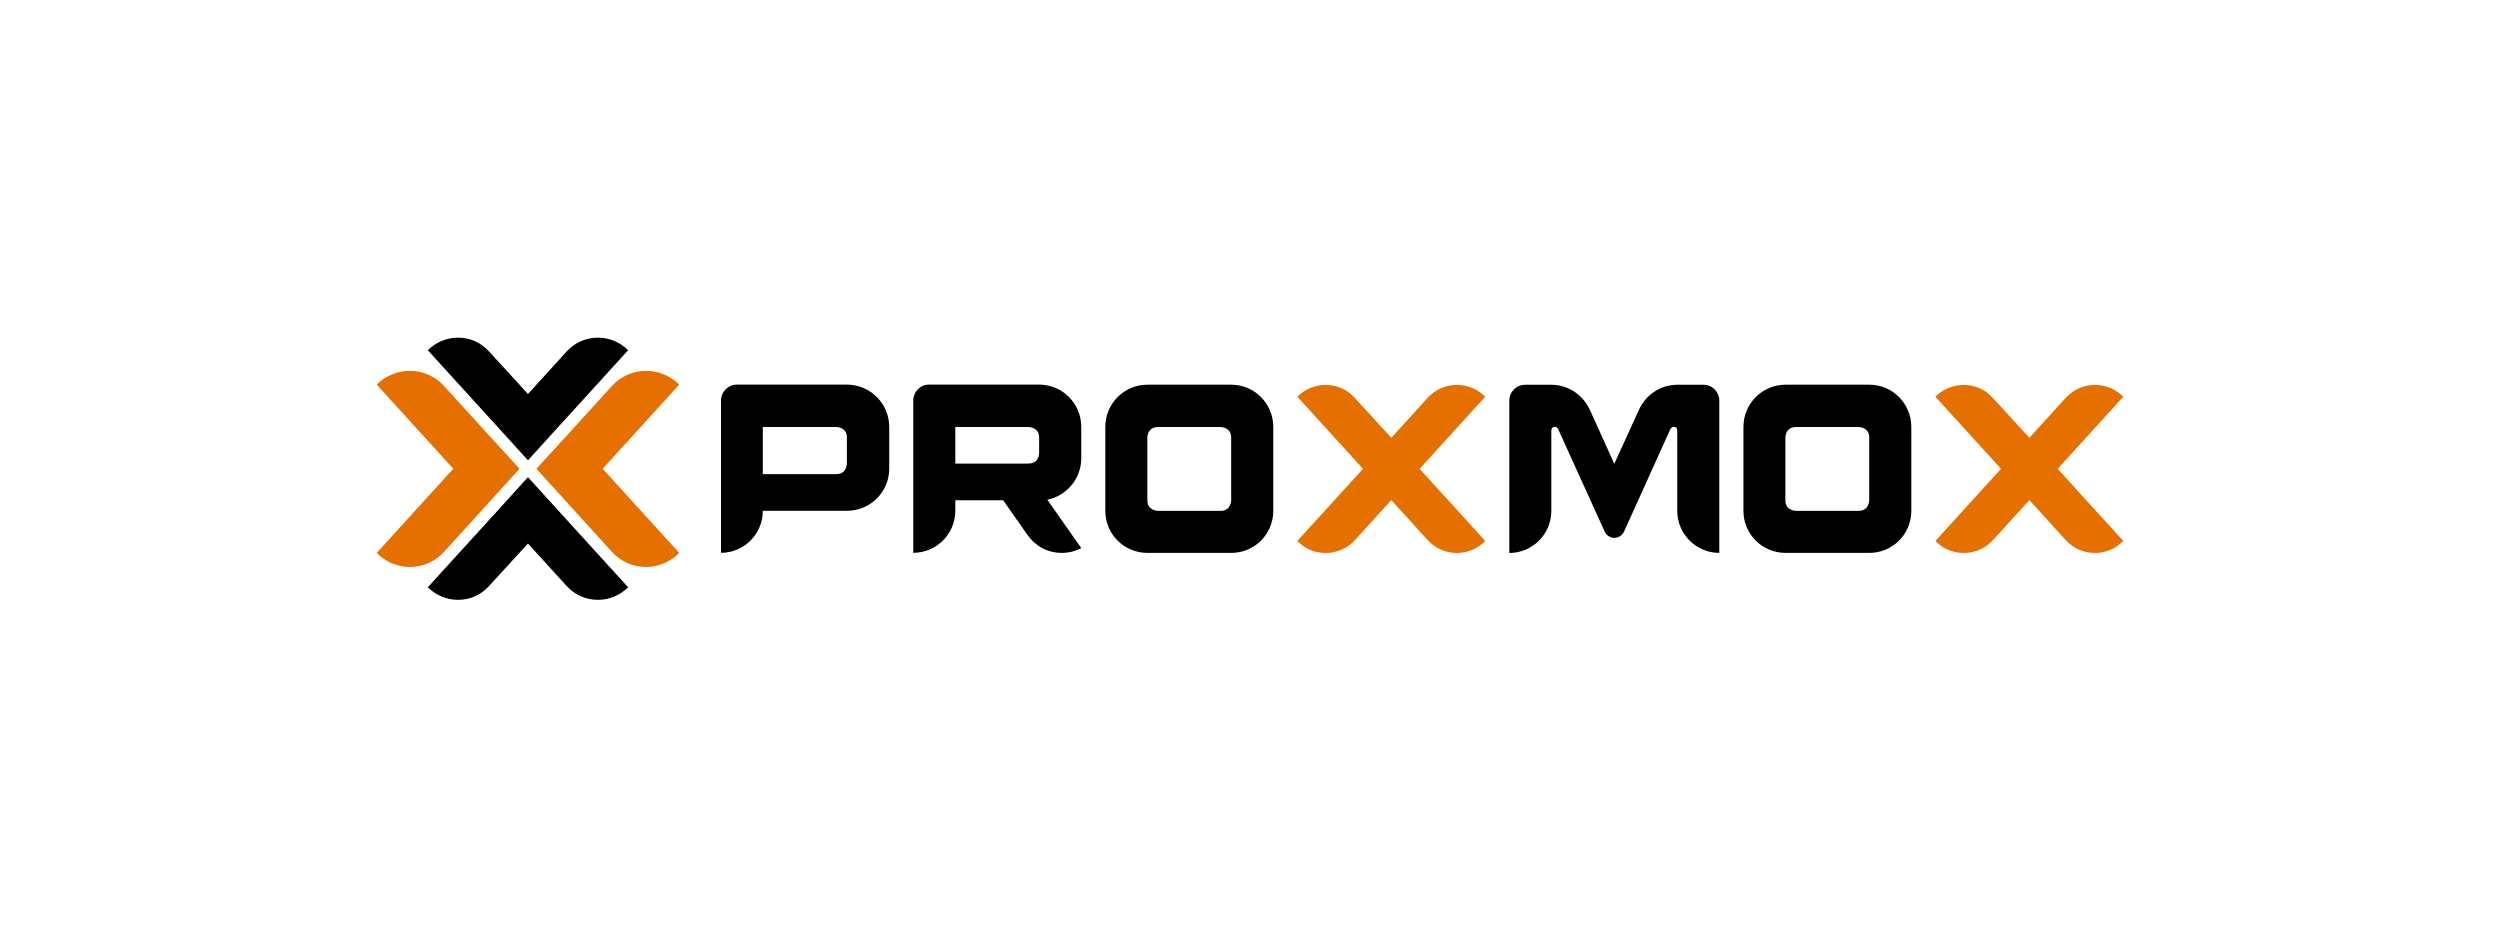 <?xml version="1.0" encoding="UTF-8"?><svg id="Logo" xmlns="http://www.w3.org/2000/svg" width="320" height="120" viewBox="0 0 320 120"><defs><style>.cls-1{fill:#e57000;}</style></defs><g id="layer1"><g id="g1786"><g id="g1765"><path id="path1051-5" class="cls-1" d="M77.14,60l9.8,10.77c-1.08,1.11-2.59,1.8-4.24,1.8-1.76,0-3.3-.75-4.38-1.94l-5.42-5.96-4.24-4.67,4.24-4.63,5.42-5.96c1.08-1.18,2.62-1.94,4.38-1.94,1.65,0,3.16.68,4.24,1.76l-9.8,10.77Z"/><path id="path1041-6" class="cls-1" d="M58.02,60l-9.8,10.77c1.08,1.11,2.59,1.8,4.24,1.8,1.76,0,3.3-.75,4.38-1.94l5.42-5.96,4.24-4.67-4.24-4.63-5.42-5.96c-1.08-1.18-2.62-1.94-4.38-1.94-1.65,0-3.16.68-4.24,1.76l9.8,10.77Z"/><path id="path1043-2" d="M71.45,65.34l-3.87-4.26-3.87,4.26-8.95,9.83c.98.98,2.36,1.61,3.87,1.61,1.61,0,2.95-.66,3.97-1.77l4.98-5.44,4.95,5.44c.98,1.08,2.39,1.77,4,1.77,1.51,0,2.88-.62,3.87-1.61l-8.95-9.83Z"/><path id="path1053-9" d="M71.45,54.66l-3.87,4.26-3.87-4.26-8.95-9.83c.98-.98,2.36-1.61,3.87-1.61,1.61,0,2.95.66,3.97,1.77l4.98,5.44,4.95-5.44c.98-1.08,2.39-1.77,4-1.77,1.51,0,2.88.62,3.87,1.61l-8.95,9.83Z"/></g><g id="g7628"><path id="path7630" d="M107.08,60.68c1.32,0,1.32-1.35,1.32-1.35v-3.35c0-1.32-1.32-1.32-1.32-1.32h-9.44v6.03h9.44ZM113.82,54.65v5.35c0,2.98-2.43,5.38-5.41,5.38h-10.77c0,2.98-2.4,5.38-5.35,5.38v-19.5c0-1.11.92-2.03,2-2.03h14.12c2.98,0,5.41,2.43,5.41,5.41"/></g><g id="g7632"><path id="path7634" d="M131.66,59.33c1.35,0,1.35-1.32,1.35-1.32v-2.03c0-1.32-1.35-1.32-1.35-1.32h-9.38v4.68h9.38ZM134.06,63.97l4.34,6.18c-.74.4-1.6.62-2.49.62-1.85,0-3.41-.89-4.4-2.31l-3.11-4.43h-6.12v1.35c0,2.98-2.43,5.38-5.38,5.38v-19.5c0-1.11.89-2.03,2-2.03h14.12c2.98,0,5.38,2.43,5.38,5.41v4.03c0,2.61-1.88,4.8-4.34,5.29"/></g><g id="g7636"><path id="path7638" d="M157.59,55.98c0-1.32-1.35-1.32-1.35-1.32h-8.03c-1.35,0-1.35,1.32-1.35,1.32v8.06c0,1.35,1.35,1.35,1.35,1.35h8.03c1.35,0,1.35-1.35,1.35-1.35v-8.06ZM162.98,54.65v10.74c0,2.98-2.4,5.38-5.38,5.38h-10.74c-2.98,0-5.38-2.4-5.38-5.38v-10.74c0-2.98,2.4-5.41,5.38-5.41h10.74c2.98,0,5.38,2.43,5.38,5.41"/></g><g id="g7640-1"><path id="path7642" class="cls-1" d="M181.71,60.01l8.4,9.23c-.92.95-2.21,1.54-3.63,1.54-1.51,0-2.83-.65-3.75-1.66l-4.64-5.11-4.65,5.11c-.92,1.02-2.28,1.66-3.75,1.66s-2.71-.58-3.63-1.54l8.4-9.23-8.4-9.23c.92-.92,2.21-1.51,3.63-1.51,1.51,0,2.77.62,3.72,1.66l4.68,5.11,4.64-5.11c.92-1.01,2.25-1.66,3.75-1.66,1.42,0,2.71.58,3.63,1.51l-8.4,9.23Z"/></g><g id="g7644"><path id="path7646" d="M220.07,51.27v19.5c-2.95,0-5.38-2.4-5.38-5.38v-10.3c0-.28-.18-.46-.43-.46-.18,0-.34.12-.43.25l-5.97,13.2c-.25.46-.71.77-1.23.77s-1.01-.34-1.23-.8l-5.97-13.16c-.06-.12-.25-.25-.4-.25-.28,0-.46.18-.46.46v10.3c0,2.98-2.43,5.38-5.38,5.38v-19.5c0-1.11.89-2.03,2.03-2.03h3.35c2.18,0,4.09,1.32,4.92,3.23v-.06l3.14,6.95,3.17-6.95-.03.06c.86-1.91,2.74-3.23,4.92-3.23h3.38c1.11,0,2,.92,2,2.03"/></g><g id="g7648"><path id="path7650" d="M239.26,55.98c0-1.32-1.35-1.32-1.35-1.32h-8.03c-1.35,0-1.35,1.32-1.35,1.32v8.06c0,1.35,1.35,1.35,1.35,1.35h8.03c1.35,0,1.35-1.35,1.35-1.35v-8.06ZM244.65,54.65v10.74c0,2.98-2.4,5.38-5.38,5.38h-10.73c-2.98,0-5.38-2.4-5.38-5.38v-10.74c0-2.98,2.4-5.41,5.38-5.41h10.73c2.98,0,5.38,2.43,5.38,5.41"/></g><g id="g7652"><path id="path7654" class="cls-1" d="M263.38,60.01l8.4,9.23c-.92.95-2.21,1.54-3.63,1.54-1.51,0-2.83-.65-3.75-1.66l-4.64-5.11-4.65,5.11c-.92,1.02-2.28,1.66-3.75,1.66s-2.71-.58-3.63-1.54l8.4-9.23-8.4-9.23c.92-.92,2.21-1.51,3.63-1.51,1.51,0,2.77.62,3.72,1.66l4.68,5.11,4.64-5.11c.92-1.01,2.25-1.66,3.75-1.66,1.42,0,2.71.58,3.63,1.51l-8.4,9.23Z"/></g></g></g></svg>
